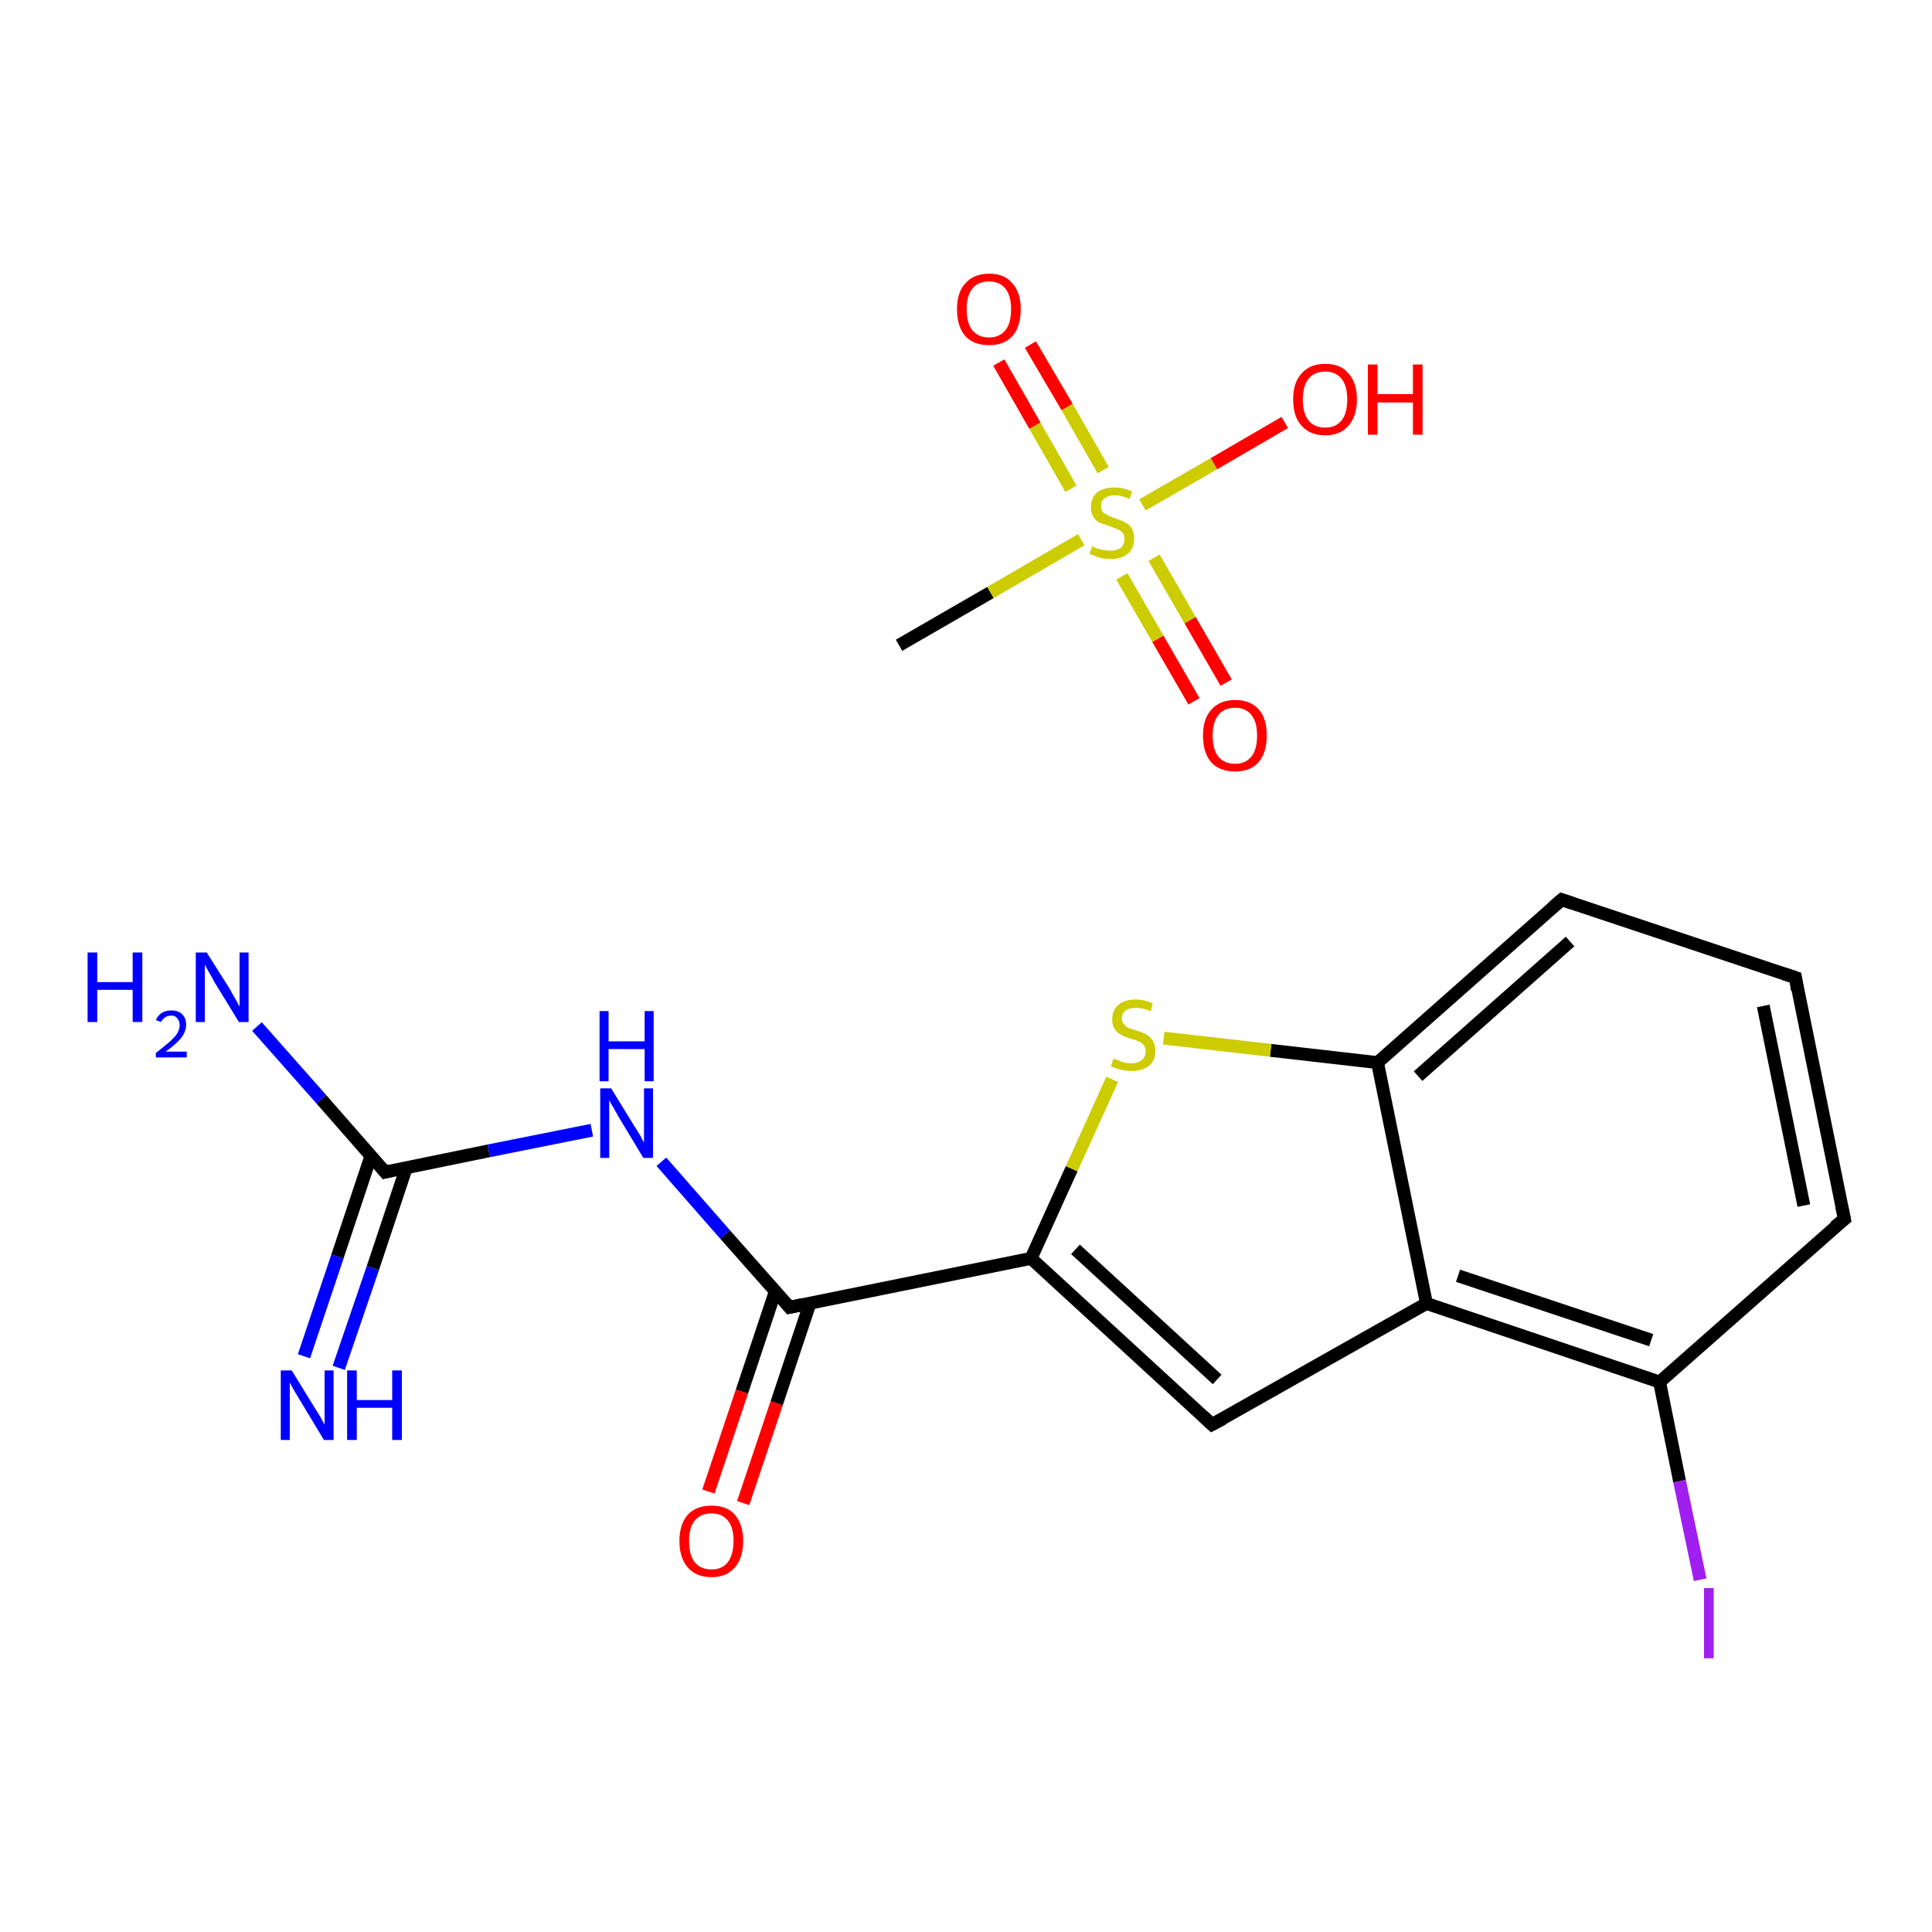<?xml version='1.0' encoding='iso-8859-1'?>
<svg version='1.1' baseProfile='full'
              xmlns='http://www.w3.org/2000/svg'
                      xmlns:rdkit='http://www.rdkit.org/xml'
                      xmlns:xlink='http://www.w3.org/1999/xlink'
                  xml:space='preserve'
width='300px' height='300px' viewBox='0 0 300 300'>
<!-- END OF HEADER -->
<rect style='opacity:1.0;fill:#FFFFFF;stroke:none' width='300.0' height='300.0' x='0.0' y='0.0'> </rect>
<path class='bond-0 atom-0 atom-1' d='M 139.6,100.2 L 153.8,92.0' style='fill:none;fill-rule:evenodd;stroke:#000000;stroke-width:2.0px;stroke-linecap:butt;stroke-linejoin:miter;stroke-opacity:1' />
<path class='bond-0 atom-0 atom-1' d='M 153.8,92.0 L 167.9,83.8' style='fill:none;fill-rule:evenodd;stroke:#CCCC00;stroke-width:2.0px;stroke-linecap:butt;stroke-linejoin:miter;stroke-opacity:1' />
<path class='bond-1 atom-1 atom-2' d='M 174.2,89.5 L 179.8,99.2' style='fill:none;fill-rule:evenodd;stroke:#CCCC00;stroke-width:2.0px;stroke-linecap:butt;stroke-linejoin:miter;stroke-opacity:1' />
<path class='bond-1 atom-1 atom-2' d='M 179.8,99.2 L 185.4,108.9' style='fill:none;fill-rule:evenodd;stroke:#FF0000;stroke-width:2.0px;stroke-linecap:butt;stroke-linejoin:miter;stroke-opacity:1' />
<path class='bond-1 atom-1 atom-2' d='M 179.2,86.6 L 184.8,96.3' style='fill:none;fill-rule:evenodd;stroke:#CCCC00;stroke-width:2.0px;stroke-linecap:butt;stroke-linejoin:miter;stroke-opacity:1' />
<path class='bond-1 atom-1 atom-2' d='M 184.8,96.3 L 190.4,106.0' style='fill:none;fill-rule:evenodd;stroke:#FF0000;stroke-width:2.0px;stroke-linecap:butt;stroke-linejoin:miter;stroke-opacity:1' />
<path class='bond-2 atom-1 atom-3' d='M 171.3,73.0 L 165.7,63.2' style='fill:none;fill-rule:evenodd;stroke:#CCCC00;stroke-width:2.0px;stroke-linecap:butt;stroke-linejoin:miter;stroke-opacity:1' />
<path class='bond-2 atom-1 atom-3' d='M 165.7,63.2 L 160.0,53.5' style='fill:none;fill-rule:evenodd;stroke:#FF0000;stroke-width:2.0px;stroke-linecap:butt;stroke-linejoin:miter;stroke-opacity:1' />
<path class='bond-2 atom-1 atom-3' d='M 166.3,75.9 L 160.7,66.1' style='fill:none;fill-rule:evenodd;stroke:#CCCC00;stroke-width:2.0px;stroke-linecap:butt;stroke-linejoin:miter;stroke-opacity:1' />
<path class='bond-2 atom-1 atom-3' d='M 160.7,66.1 L 155.1,56.3' style='fill:none;fill-rule:evenodd;stroke:#FF0000;stroke-width:2.0px;stroke-linecap:butt;stroke-linejoin:miter;stroke-opacity:1' />
<path class='bond-3 atom-1 atom-4' d='M 177.4,78.4 L 188.5,72.0' style='fill:none;fill-rule:evenodd;stroke:#CCCC00;stroke-width:2.0px;stroke-linecap:butt;stroke-linejoin:miter;stroke-opacity:1' />
<path class='bond-3 atom-1 atom-4' d='M 188.5,72.0 L 199.5,65.6' style='fill:none;fill-rule:evenodd;stroke:#FF0000;stroke-width:2.0px;stroke-linecap:butt;stroke-linejoin:miter;stroke-opacity:1' />
<path class='bond-4 atom-5 atom-6' d='M 47.2,210.6 L 52.4,195.1' style='fill:none;fill-rule:evenodd;stroke:#0000FF;stroke-width:2.0px;stroke-linecap:butt;stroke-linejoin:miter;stroke-opacity:1' />
<path class='bond-4 atom-5 atom-6' d='M 52.4,195.1 L 57.6,179.5' style='fill:none;fill-rule:evenodd;stroke:#000000;stroke-width:2.0px;stroke-linecap:butt;stroke-linejoin:miter;stroke-opacity:1' />
<path class='bond-4 atom-5 atom-6' d='M 52.6,212.4 L 57.9,196.9' style='fill:none;fill-rule:evenodd;stroke:#0000FF;stroke-width:2.0px;stroke-linecap:butt;stroke-linejoin:miter;stroke-opacity:1' />
<path class='bond-4 atom-5 atom-6' d='M 57.9,196.9 L 63.1,181.3' style='fill:none;fill-rule:evenodd;stroke:#000000;stroke-width:2.0px;stroke-linecap:butt;stroke-linejoin:miter;stroke-opacity:1' />
<path class='bond-5 atom-6 atom-7' d='M 59.8,182.0 L 49.9,170.7' style='fill:none;fill-rule:evenodd;stroke:#000000;stroke-width:2.0px;stroke-linecap:butt;stroke-linejoin:miter;stroke-opacity:1' />
<path class='bond-5 atom-6 atom-7' d='M 49.9,170.7 L 39.9,159.4' style='fill:none;fill-rule:evenodd;stroke:#0000FF;stroke-width:2.0px;stroke-linecap:butt;stroke-linejoin:miter;stroke-opacity:1' />
<path class='bond-6 atom-6 atom-8' d='M 59.8,182.0 L 75.9,178.7' style='fill:none;fill-rule:evenodd;stroke:#000000;stroke-width:2.0px;stroke-linecap:butt;stroke-linejoin:miter;stroke-opacity:1' />
<path class='bond-6 atom-6 atom-8' d='M 75.9,178.7 L 91.9,175.5' style='fill:none;fill-rule:evenodd;stroke:#0000FF;stroke-width:2.0px;stroke-linecap:butt;stroke-linejoin:miter;stroke-opacity:1' />
<path class='bond-7 atom-8 atom-9' d='M 102.7,180.4 L 112.6,191.7' style='fill:none;fill-rule:evenodd;stroke:#0000FF;stroke-width:2.0px;stroke-linecap:butt;stroke-linejoin:miter;stroke-opacity:1' />
<path class='bond-7 atom-8 atom-9' d='M 112.6,191.7 L 122.6,203.0' style='fill:none;fill-rule:evenodd;stroke:#000000;stroke-width:2.0px;stroke-linecap:butt;stroke-linejoin:miter;stroke-opacity:1' />
<path class='bond-8 atom-9 atom-10' d='M 120.4,200.5 L 115.2,216.1' style='fill:none;fill-rule:evenodd;stroke:#000000;stroke-width:2.0px;stroke-linecap:butt;stroke-linejoin:miter;stroke-opacity:1' />
<path class='bond-8 atom-9 atom-10' d='M 115.2,216.1 L 110.0,231.6' style='fill:none;fill-rule:evenodd;stroke:#FF0000;stroke-width:2.0px;stroke-linecap:butt;stroke-linejoin:miter;stroke-opacity:1' />
<path class='bond-8 atom-9 atom-10' d='M 125.8,202.3 L 120.6,217.9' style='fill:none;fill-rule:evenodd;stroke:#000000;stroke-width:2.0px;stroke-linecap:butt;stroke-linejoin:miter;stroke-opacity:1' />
<path class='bond-8 atom-9 atom-10' d='M 120.6,217.9 L 115.4,233.4' style='fill:none;fill-rule:evenodd;stroke:#FF0000;stroke-width:2.0px;stroke-linecap:butt;stroke-linejoin:miter;stroke-opacity:1' />
<path class='bond-9 atom-9 atom-11' d='M 122.6,203.0 L 160.1,195.4' style='fill:none;fill-rule:evenodd;stroke:#000000;stroke-width:2.0px;stroke-linecap:butt;stroke-linejoin:miter;stroke-opacity:1' />
<path class='bond-10 atom-11 atom-12' d='M 160.1,195.4 L 188.2,221.2' style='fill:none;fill-rule:evenodd;stroke:#000000;stroke-width:2.0px;stroke-linecap:butt;stroke-linejoin:miter;stroke-opacity:1' />
<path class='bond-10 atom-11 atom-12' d='M 167.0,194.0 L 189.0,214.2' style='fill:none;fill-rule:evenodd;stroke:#000000;stroke-width:2.0px;stroke-linecap:butt;stroke-linejoin:miter;stroke-opacity:1' />
<path class='bond-11 atom-12 atom-13' d='M 188.2,221.2 L 221.5,202.4' style='fill:none;fill-rule:evenodd;stroke:#000000;stroke-width:2.0px;stroke-linecap:butt;stroke-linejoin:miter;stroke-opacity:1' />
<path class='bond-12 atom-13 atom-14' d='M 221.5,202.4 L 257.7,214.6' style='fill:none;fill-rule:evenodd;stroke:#000000;stroke-width:2.0px;stroke-linecap:butt;stroke-linejoin:miter;stroke-opacity:1' />
<path class='bond-12 atom-13 atom-14' d='M 226.4,198.1 L 256.4,208.1' style='fill:none;fill-rule:evenodd;stroke:#000000;stroke-width:2.0px;stroke-linecap:butt;stroke-linejoin:miter;stroke-opacity:1' />
<path class='bond-13 atom-14 atom-15' d='M 257.7,214.6 L 260.8,230.0' style='fill:none;fill-rule:evenodd;stroke:#000000;stroke-width:2.0px;stroke-linecap:butt;stroke-linejoin:miter;stroke-opacity:1' />
<path class='bond-13 atom-14 atom-15' d='M 260.8,230.0 L 264.0,245.3' style='fill:none;fill-rule:evenodd;stroke:#A01EEF;stroke-width:2.0px;stroke-linecap:butt;stroke-linejoin:miter;stroke-opacity:1' />
<path class='bond-14 atom-14 atom-16' d='M 257.7,214.6 L 286.4,189.3' style='fill:none;fill-rule:evenodd;stroke:#000000;stroke-width:2.0px;stroke-linecap:butt;stroke-linejoin:miter;stroke-opacity:1' />
<path class='bond-15 atom-16 atom-17' d='M 286.4,189.3 L 278.8,151.8' style='fill:none;fill-rule:evenodd;stroke:#000000;stroke-width:2.0px;stroke-linecap:butt;stroke-linejoin:miter;stroke-opacity:1' />
<path class='bond-15 atom-16 atom-17' d='M 280.1,187.2 L 273.8,156.2' style='fill:none;fill-rule:evenodd;stroke:#000000;stroke-width:2.0px;stroke-linecap:butt;stroke-linejoin:miter;stroke-opacity:1' />
<path class='bond-16 atom-17 atom-18' d='M 278.8,151.8 L 242.5,139.7' style='fill:none;fill-rule:evenodd;stroke:#000000;stroke-width:2.0px;stroke-linecap:butt;stroke-linejoin:miter;stroke-opacity:1' />
<path class='bond-17 atom-18 atom-19' d='M 242.5,139.7 L 213.9,165.0' style='fill:none;fill-rule:evenodd;stroke:#000000;stroke-width:2.0px;stroke-linecap:butt;stroke-linejoin:miter;stroke-opacity:1' />
<path class='bond-17 atom-18 atom-19' d='M 243.8,146.2 L 220.2,167.1' style='fill:none;fill-rule:evenodd;stroke:#000000;stroke-width:2.0px;stroke-linecap:butt;stroke-linejoin:miter;stroke-opacity:1' />
<path class='bond-18 atom-19 atom-20' d='M 213.9,165.0 L 197.3,163.1' style='fill:none;fill-rule:evenodd;stroke:#000000;stroke-width:2.0px;stroke-linecap:butt;stroke-linejoin:miter;stroke-opacity:1' />
<path class='bond-18 atom-19 atom-20' d='M 197.3,163.1 L 180.7,161.2' style='fill:none;fill-rule:evenodd;stroke:#CCCC00;stroke-width:2.0px;stroke-linecap:butt;stroke-linejoin:miter;stroke-opacity:1' />
<path class='bond-19 atom-20 atom-11' d='M 172.7,167.6 L 166.4,181.5' style='fill:none;fill-rule:evenodd;stroke:#CCCC00;stroke-width:2.0px;stroke-linecap:butt;stroke-linejoin:miter;stroke-opacity:1' />
<path class='bond-19 atom-20 atom-11' d='M 166.4,181.5 L 160.1,195.4' style='fill:none;fill-rule:evenodd;stroke:#000000;stroke-width:2.0px;stroke-linecap:butt;stroke-linejoin:miter;stroke-opacity:1' />
<path class='bond-20 atom-19 atom-13' d='M 213.9,165.0 L 221.5,202.4' style='fill:none;fill-rule:evenodd;stroke:#000000;stroke-width:2.0px;stroke-linecap:butt;stroke-linejoin:miter;stroke-opacity:1' />
<path d='M 59.3,181.4 L 59.8,182.0 L 60.6,181.8' style='fill:none;stroke:#000000;stroke-width:2.0px;stroke-linecap:butt;stroke-linejoin:miter;stroke-opacity:1;' />
<path d='M 122.1,202.4 L 122.6,203.0 L 124.5,202.6' style='fill:none;stroke:#000000;stroke-width:2.0px;stroke-linecap:butt;stroke-linejoin:miter;stroke-opacity:1;' />
<path d='M 186.8,219.9 L 188.2,221.2 L 189.9,220.3' style='fill:none;stroke:#000000;stroke-width:2.0px;stroke-linecap:butt;stroke-linejoin:miter;stroke-opacity:1;' />
<path d='M 284.9,190.5 L 286.4,189.3 L 286.0,187.4' style='fill:none;stroke:#000000;stroke-width:2.0px;stroke-linecap:butt;stroke-linejoin:miter;stroke-opacity:1;' />
<path d='M 279.1,153.7 L 278.8,151.8 L 277.0,151.2' style='fill:none;stroke:#000000;stroke-width:2.0px;stroke-linecap:butt;stroke-linejoin:miter;stroke-opacity:1;' />
<path d='M 244.3,140.3 L 242.5,139.7 L 241.1,140.9' style='fill:none;stroke:#000000;stroke-width:2.0px;stroke-linecap:butt;stroke-linejoin:miter;stroke-opacity:1;' />
<path class='atom-1' d='M 169.6 84.8
Q 169.7 84.9, 170.2 85.1
Q 170.7 85.3, 171.3 85.4
Q 171.9 85.5, 172.4 85.5
Q 173.4 85.5, 174.0 85.1
Q 174.6 84.6, 174.6 83.7
Q 174.6 83.1, 174.3 82.7
Q 174.0 82.4, 173.6 82.2
Q 173.1 82.0, 172.3 81.7
Q 171.4 81.4, 170.8 81.2
Q 170.2 80.9, 169.8 80.3
Q 169.4 79.7, 169.4 78.7
Q 169.4 77.4, 170.3 76.5
Q 171.3 75.7, 173.1 75.7
Q 174.4 75.7, 175.8 76.3
L 175.4 77.5
Q 174.1 76.9, 173.2 76.9
Q 172.1 76.9, 171.5 77.4
Q 170.9 77.8, 171.0 78.6
Q 171.0 79.1, 171.2 79.5
Q 171.6 79.8, 172.0 80.0
Q 172.4 80.2, 173.2 80.5
Q 174.1 80.8, 174.7 81.1
Q 175.3 81.4, 175.7 82.0
Q 176.1 82.6, 176.1 83.7
Q 176.1 85.2, 175.1 86.0
Q 174.1 86.8, 172.5 86.8
Q 171.5 86.8, 170.8 86.6
Q 170.1 86.4, 169.2 86.0
L 169.6 84.8
' fill='#CCCC00'/>
<path class='atom-2' d='M 186.8 114.2
Q 186.8 111.6, 188.1 110.2
Q 189.4 108.7, 191.8 108.7
Q 194.2 108.7, 195.5 110.2
Q 196.7 111.6, 196.7 114.2
Q 196.7 116.9, 195.4 118.4
Q 194.1 119.8, 191.8 119.8
Q 189.4 119.8, 188.1 118.4
Q 186.8 116.9, 186.8 114.2
M 191.8 118.6
Q 193.4 118.6, 194.3 117.5
Q 195.2 116.4, 195.2 114.2
Q 195.2 112.1, 194.3 111.0
Q 193.4 109.9, 191.8 109.9
Q 190.1 109.9, 189.2 111.0
Q 188.3 112.1, 188.3 114.2
Q 188.3 116.4, 189.2 117.5
Q 190.1 118.6, 191.8 118.6
' fill='#FF0000'/>
<path class='atom-3' d='M 148.6 48.0
Q 148.6 45.4, 149.9 44.0
Q 151.2 42.5, 153.6 42.5
Q 156.0 42.5, 157.2 44.0
Q 158.5 45.4, 158.5 48.0
Q 158.5 50.7, 157.2 52.2
Q 155.9 53.6, 153.6 53.6
Q 151.2 53.6, 149.9 52.2
Q 148.6 50.7, 148.6 48.0
M 153.6 52.4
Q 155.2 52.4, 156.1 51.3
Q 157.0 50.2, 157.0 48.0
Q 157.0 45.9, 156.1 44.8
Q 155.2 43.7, 153.6 43.7
Q 151.9 43.7, 151.0 44.8
Q 150.1 45.9, 150.1 48.0
Q 150.1 50.2, 151.0 51.3
Q 151.9 52.4, 153.6 52.4
' fill='#FF0000'/>
<path class='atom-4' d='M 200.8 62.0
Q 200.8 59.4, 202.1 58.0
Q 203.4 56.5, 205.8 56.5
Q 208.2 56.5, 209.4 58.0
Q 210.7 59.4, 210.7 62.0
Q 210.7 64.6, 209.4 66.1
Q 208.1 67.6, 205.8 67.6
Q 203.4 67.6, 202.1 66.1
Q 200.8 64.7, 200.8 62.0
M 205.8 66.4
Q 207.4 66.4, 208.3 65.3
Q 209.2 64.2, 209.2 62.0
Q 209.2 59.9, 208.3 58.8
Q 207.4 57.7, 205.8 57.7
Q 204.1 57.7, 203.2 58.8
Q 202.3 59.9, 202.3 62.0
Q 202.3 64.2, 203.2 65.3
Q 204.1 66.4, 205.8 66.4
' fill='#FF0000'/>
<path class='atom-4' d='M 212.4 56.6
L 213.9 56.6
L 213.9 61.2
L 219.4 61.2
L 219.4 56.6
L 220.9 56.6
L 220.9 67.5
L 219.4 67.5
L 219.4 62.5
L 213.9 62.5
L 213.9 67.5
L 212.4 67.5
L 212.4 56.6
' fill='#FF0000'/>
<path class='atom-5' d='M 45.3 212.8
L 48.8 218.5
Q 49.2 219.1, 49.8 220.1
Q 50.3 221.1, 50.4 221.2
L 50.4 212.8
L 51.8 212.8
L 51.8 223.6
L 50.3 223.6
L 46.5 217.3
Q 46.1 216.6, 45.6 215.8
Q 45.1 214.9, 45.0 214.7
L 45.0 223.6
L 43.6 223.6
L 43.6 212.8
L 45.3 212.8
' fill='#0000FF'/>
<path class='atom-5' d='M 53.9 212.8
L 55.4 212.8
L 55.4 217.4
L 60.9 217.4
L 60.9 212.8
L 62.4 212.8
L 62.4 223.6
L 60.9 223.6
L 60.9 218.6
L 55.4 218.6
L 55.4 223.6
L 53.9 223.6
L 53.9 212.8
' fill='#0000FF'/>
<path class='atom-7' d='M 13.6 147.9
L 15.1 147.9
L 15.1 152.5
L 20.6 152.5
L 20.6 147.9
L 22.1 147.9
L 22.1 158.7
L 20.6 158.7
L 20.6 153.7
L 15.1 153.7
L 15.1 158.7
L 13.6 158.7
L 13.6 147.9
' fill='#0000FF'/>
<path class='atom-7' d='M 24.2 158.4
Q 24.5 157.7, 25.1 157.3
Q 25.7 156.9, 26.6 156.9
Q 27.7 156.9, 28.3 157.5
Q 28.9 158.1, 28.9 159.1
Q 28.9 160.2, 28.1 161.2
Q 27.3 162.2, 25.7 163.3
L 29.0 163.3
L 29.0 164.2
L 24.2 164.2
L 24.2 163.5
Q 25.5 162.5, 26.3 161.8
Q 27.1 161.1, 27.5 160.5
Q 27.9 159.8, 27.9 159.2
Q 27.9 158.5, 27.5 158.1
Q 27.2 157.7, 26.6 157.7
Q 26.0 157.7, 25.6 158.0
Q 25.3 158.2, 25.0 158.7
L 24.2 158.4
' fill='#0000FF'/>
<path class='atom-7' d='M 32.1 147.9
L 35.7 153.6
Q 36.0 154.2, 36.6 155.2
Q 37.2 156.3, 37.2 156.3
L 37.2 147.9
L 38.6 147.9
L 38.6 158.7
L 37.1 158.7
L 33.3 152.5
Q 32.9 151.7, 32.4 150.9
Q 32.0 150.1, 31.8 149.8
L 31.8 158.7
L 30.4 158.7
L 30.4 147.9
L 32.1 147.9
' fill='#0000FF'/>
<path class='atom-8' d='M 94.9 169.0
L 98.4 174.7
Q 98.8 175.3, 99.4 176.3
Q 99.9 177.3, 100.0 177.4
L 100.0 169.0
L 101.4 169.0
L 101.4 179.8
L 99.9 179.8
L 96.1 173.5
Q 95.7 172.8, 95.2 171.9
Q 94.7 171.1, 94.6 170.8
L 94.6 179.8
L 93.2 179.8
L 93.2 169.0
L 94.9 169.0
' fill='#0000FF'/>
<path class='atom-8' d='M 93.1 157.0
L 94.5 157.0
L 94.5 161.7
L 100.1 161.7
L 100.1 157.0
L 101.5 157.0
L 101.5 167.9
L 100.1 167.9
L 100.1 162.9
L 94.5 162.9
L 94.5 167.9
L 93.1 167.9
L 93.1 157.0
' fill='#0000FF'/>
<path class='atom-10' d='M 105.5 239.3
Q 105.5 236.7, 106.8 235.2
Q 108.1 233.8, 110.5 233.8
Q 112.9 233.8, 114.1 235.2
Q 115.4 236.7, 115.4 239.3
Q 115.4 241.9, 114.1 243.4
Q 112.8 244.9, 110.5 244.9
Q 108.1 244.9, 106.8 243.4
Q 105.5 241.9, 105.5 239.3
M 110.5 243.7
Q 112.1 243.7, 113.0 242.6
Q 113.9 241.4, 113.9 239.3
Q 113.9 237.1, 113.0 236.1
Q 112.1 235.0, 110.5 235.0
Q 108.8 235.0, 107.9 236.1
Q 107.0 237.1, 107.0 239.3
Q 107.0 241.5, 107.9 242.6
Q 108.8 243.7, 110.5 243.7
' fill='#FF0000'/>
<path class='atom-15' d='M 264.6 246.6
L 266.1 246.6
L 266.1 257.5
L 264.6 257.5
L 264.6 246.6
' fill='#A01EEF'/>
<path class='atom-20' d='M 172.9 164.4
Q 173.0 164.4, 173.5 164.6
Q 174.0 164.8, 174.5 165.0
Q 175.1 165.1, 175.7 165.1
Q 176.7 165.1, 177.3 164.6
Q 177.9 164.1, 177.9 163.2
Q 177.9 162.6, 177.6 162.3
Q 177.3 161.9, 176.8 161.7
Q 176.4 161.5, 175.6 161.3
Q 174.6 161.0, 174.1 160.7
Q 173.5 160.4, 173.1 159.8
Q 172.7 159.3, 172.7 158.3
Q 172.7 156.9, 173.6 156.1
Q 174.5 155.2, 176.4 155.2
Q 177.6 155.2, 179.0 155.8
L 178.7 157.0
Q 177.4 156.5, 176.4 156.5
Q 175.4 156.5, 174.8 156.9
Q 174.2 157.3, 174.2 158.1
Q 174.2 158.7, 174.5 159.0
Q 174.8 159.4, 175.2 159.6
Q 175.7 159.8, 176.4 160.0
Q 177.4 160.3, 178.0 160.6
Q 178.5 160.9, 179.0 161.6
Q 179.4 162.2, 179.4 163.2
Q 179.4 164.7, 178.4 165.5
Q 177.4 166.3, 175.7 166.3
Q 174.8 166.3, 174.0 166.1
Q 173.3 165.9, 172.5 165.6
L 172.9 164.4
' fill='#CCCC00'/>
</svg>

